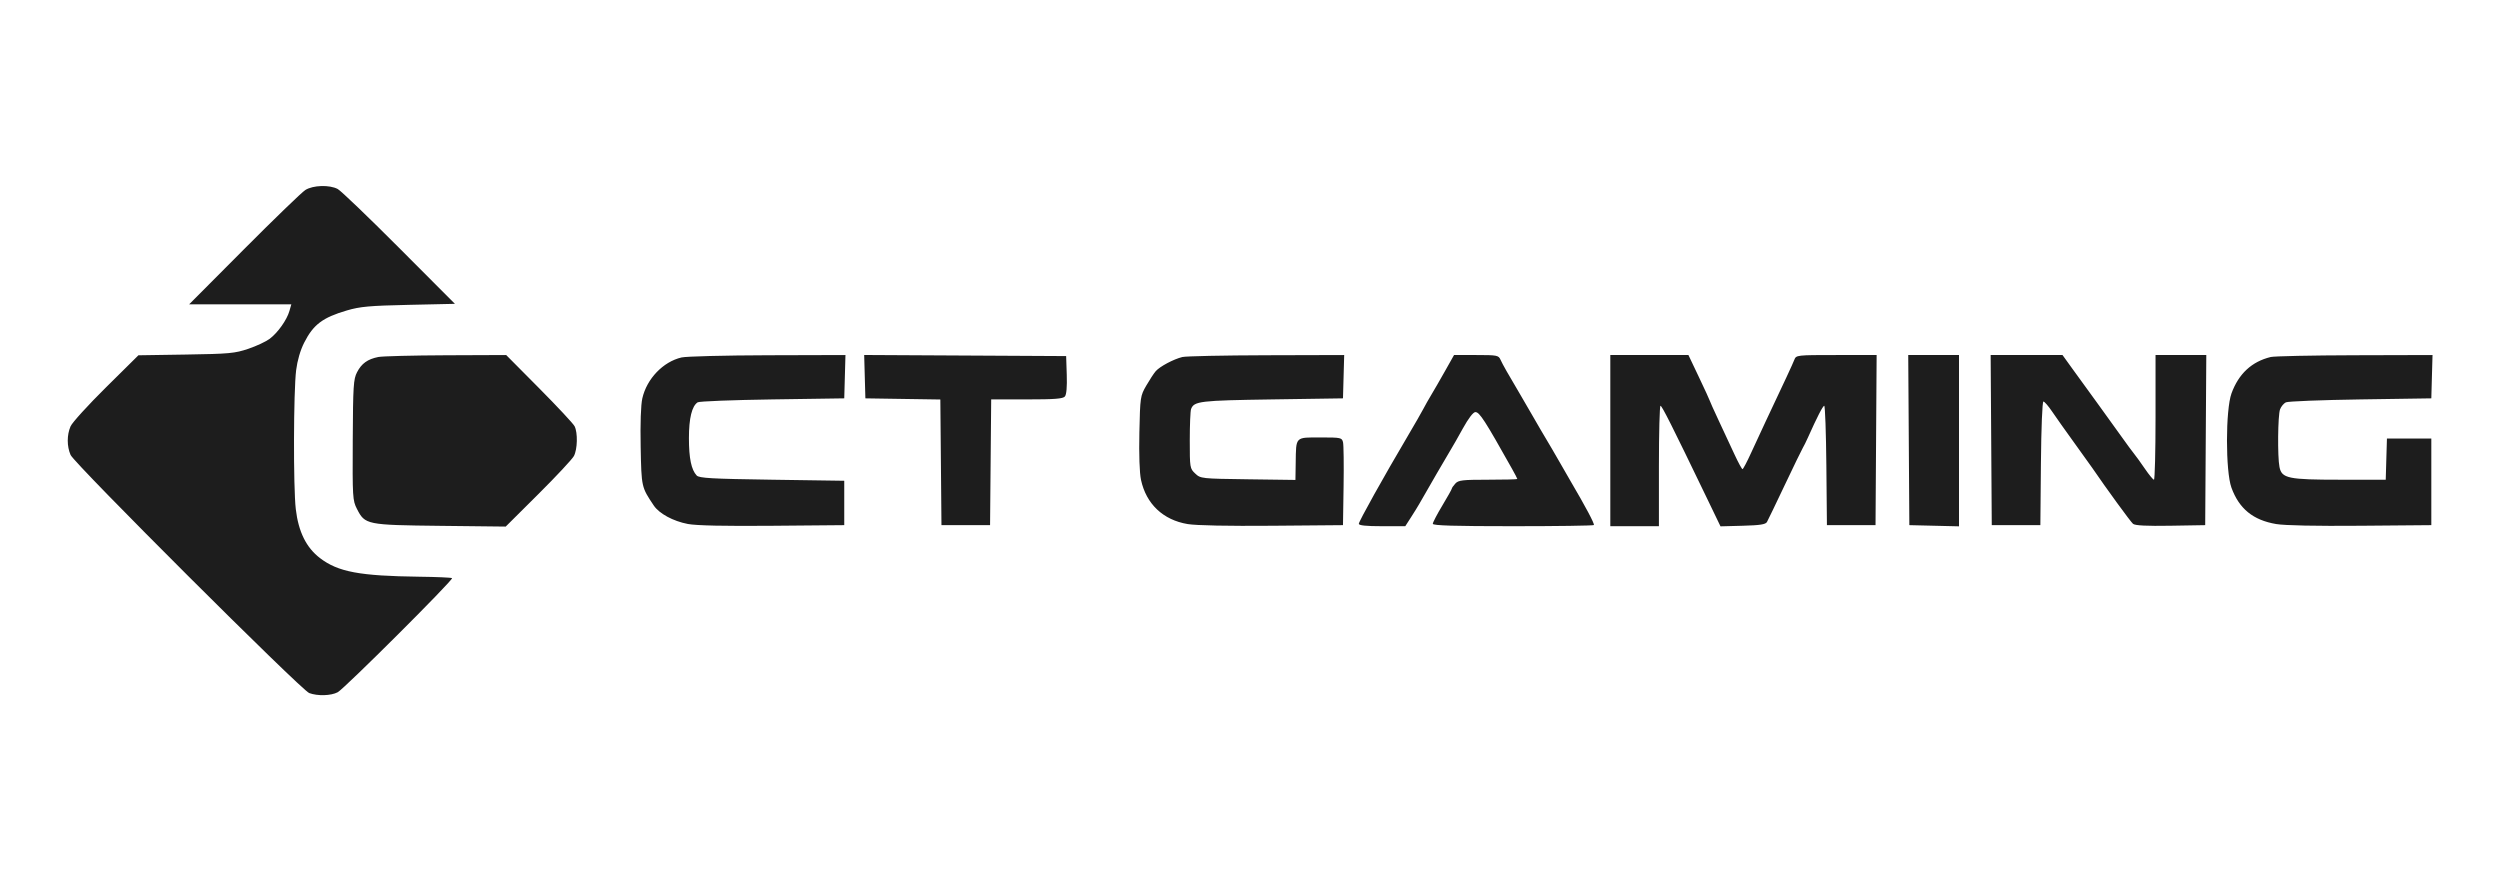 <svg width="1183" height="416" viewBox="0 0 1183 416" fill="none" xmlns="http://www.w3.org/2000/svg">
<path fill-rule="evenodd" clip-rule="evenodd" d="M144.5 89.902C142.85 90.944 129.803 103.542 115.507 117.898L89.514 144H113.687H137.86L136.953 147.163C135.74 151.394 131.489 157.394 127.636 160.312C125.911 161.619 121.35 163.753 117.5 165.055C111.125 167.212 108.492 167.454 88 167.773L65.5 168.123L50.148 183.311C41.704 191.665 34.166 199.948 33.398 201.718C31.614 205.825 31.615 211.18 33.401 215.282C35.212 219.443 142.557 326.558 146.315 327.954C150.296 329.433 156.627 329.251 159.8 327.566C162.948 325.894 214.65 274.316 213.914 273.581C213.642 273.308 206.687 273.002 198.459 272.901C170.196 272.553 159.97 270.636 151.411 264.081C144.905 259.098 141.219 251.633 139.966 240.897C138.76 230.572 138.876 185.193 140.133 175.169C140.71 170.572 142.125 165.724 143.926 162.169C148.282 153.576 152.641 150.287 164.18 146.892C170.377 145.068 174.855 144.664 193.381 144.257L215.261 143.775L188.881 117.322C174.371 102.772 161.285 90.222 159.8 89.434C155.928 87.378 148.119 87.617 144.5 89.902ZM179 168.931C173.957 169.941 171.095 171.995 168.953 176.14C167.253 179.43 167.057 182.514 166.921 208.206C166.778 235.37 166.866 236.816 168.895 240.795C172.726 248.303 173.383 248.437 208.4 248.83L239.3 249.176L254.718 233.838C263.198 225.402 270.781 217.285 271.568 215.8C273.27 212.59 273.45 204.756 271.893 201.684C271.284 200.483 263.752 192.412 255.154 183.75L239.523 168L211.012 168.115C195.33 168.178 180.925 168.546 179 168.931ZM322.5 169.147C313.774 171.181 306.057 179.231 303.95 188.5C303.245 191.6 302.947 200.34 303.165 211.5C303.539 230.58 303.515 230.474 309.36 239.205C311.929 243.042 318.531 246.616 325.512 247.95C329.487 248.709 342.93 248.994 365.5 248.797L399.5 248.5V238V227.5L365.284 227C336.614 226.581 330.841 226.257 329.666 225C327.129 222.288 326 216.841 326 207.319C326 197.889 327.407 192.14 330.148 190.372C330.892 189.892 346.8 189.275 365.5 189L399.5 188.5L399.785 178.25L400.07 168L363.285 168.107C343.053 168.166 324.7 168.634 322.5 169.147ZM409.215 178.24L409.5 188.5L427.235 188.773L444.97 189.046L445.235 218.773L445.5 248.5H457H468.5L468.765 218.75L469.03 189H485.892C499.133 189 503.005 188.699 503.918 187.599C504.662 186.702 504.976 183.013 504.79 177.349L504.5 168.5L456.715 168.24L408.93 167.981L409.215 178.24ZM559.5 168.938C555.333 169.957 548.817 173.422 546.889 175.644C546.003 176.665 543.983 179.747 542.402 182.492C539.594 187.367 539.517 187.888 539.152 204.613C538.923 215.144 539.219 223.792 539.921 227.065C542.365 238.463 550.368 246.046 562 247.988C566.038 248.661 581.188 248.964 602 248.786L635.5 248.5L635.784 230C635.941 219.825 635.82 210.487 635.515 209.25C634.988 207.105 634.499 207 625.04 207C612.736 207 613.321 206.408 613.125 219.053L613 227.106L590.578 226.803C568.419 226.504 568.127 226.472 565.578 224.076C563.059 221.707 563 221.348 563 208.407C563 201.123 563.278 194.439 563.618 193.554C565.046 189.832 567.75 189.511 602 189L635.5 188.5L635.785 178.25L636.07 168L599.285 168.102C579.053 168.159 561.15 168.535 559.5 168.938ZM683.776 175.594C681.424 179.771 678.503 184.833 677.285 186.844C676.067 188.855 674.372 191.85 673.517 193.5C672.663 195.15 669.305 201 666.055 206.5C654.784 225.576 643 246.713 643 247.853C643 248.646 646.393 249 653.987 249H664.975L667.712 244.75C669.217 242.412 670.954 239.6 671.572 238.5C674.306 233.631 686.08 213.356 686.96 212C687.496 211.175 689.861 207.013 692.217 202.751C694.873 197.946 697.127 195.002 698.151 195.001C700.114 195 702.585 198.825 715.529 221.907C716.888 224.331 718 226.469 718 226.657C718 226.846 711.77 227 704.155 227C692.012 227 690.107 227.225 688.655 228.829C687.745 229.835 687 230.903 687 231.202C687 231.502 684.975 235.116 682.5 239.234C680.025 243.351 678 247.233 678 247.86C678 248.693 688.185 249 715.833 249C736.642 249 753.912 248.755 754.211 248.456C754.672 247.995 750.324 239.797 743.095 227.5C742.125 225.85 740.184 222.475 738.78 220C736.41 215.82 732.709 209.498 728.916 203.151C728.045 201.693 726.184 198.475 724.78 196C723.377 193.525 720.94 189.327 719.364 186.671C713.574 176.911 711.045 172.448 710.059 170.25C709.105 168.124 708.473 168 698.551 168H688.052L683.776 175.594ZM762 208.5V249H773.5H785V220.5C785 204.825 785.337 192.007 785.75 192.015C786.451 192.029 791.226 201.531 807.495 235.283L814.139 249.066L824.713 248.783C832.855 248.565 835.481 248.155 836.13 247C836.593 246.175 840.386 238.3 844.559 229.5C848.731 220.7 852.556 212.825 853.058 212C853.56 211.175 854.674 208.925 855.534 207C859.857 197.326 862.572 192.046 863.234 192.024C863.638 192.011 864.088 204.713 864.234 220.25L864.5 248.5H876H887.5L887.761 208.25L888.023 168H868.987C850.171 168 849.94 168.026 849.076 170.25C848.278 172.302 844.434 180.573 835.482 199.5C833.661 203.35 830.583 209.987 828.643 214.25C826.702 218.512 824.863 222 824.556 222C824.249 222 822.587 218.963 820.863 215.25C819.139 211.537 815.765 204.301 813.364 199.169C810.964 194.037 809 189.676 809 189.478C809 189.281 806.742 184.367 803.982 178.56L798.964 168H780.482H762V208.5ZM903.239 208.25L903.5 248.5L915.25 248.782L927 249.063V208.532V168H914.989H902.977L903.239 208.25ZM942.239 208.25L942.5 248.5H954H965.5L965.765 219.25C965.917 202.444 966.419 190 966.944 190C967.447 190 969.301 192.138 971.063 194.75C972.826 197.362 977.47 203.918 981.384 209.317C985.298 214.717 989.175 220.123 990 221.332C996.696 231.138 1008.2 246.925 1009.35 247.877C1010.34 248.696 1015.71 248.967 1027.13 248.775L1043.5 248.5L1043.76 208.25L1044.02 168H1032.01H1020V197.5C1020 213.725 1019.66 226.999 1019.25 226.998C1018.84 226.997 1016.93 224.689 1015.01 221.869C1013.08 219.05 1010.83 215.927 1010.01 214.931C1009.18 213.935 1006.25 209.952 1003.5 206.08C1000.75 202.208 996.111 195.769 993.192 191.77C987.186 183.546 986.699 182.874 980.482 174.25L975.977 168H958.977H941.977L942.239 208.25ZM1074.5 168.935C1065.52 171.122 1059.34 176.852 1055.94 186.158C1053.11 193.918 1053.09 223.034 1055.92 230.77C1059.56 240.741 1066.16 246.115 1077.05 247.971C1081.12 248.667 1095.84 248.967 1117 248.786L1150.5 248.5V228V207.5H1140H1129.5L1129.21 217.25L1128.93 227H1107.43C1082.75 227 1079.72 226.368 1078.65 220.988C1077.67 216.109 1077.87 196.471 1078.92 193.701C1079.43 192.366 1080.67 190.874 1081.67 190.388C1082.68 189.901 1098.57 189.277 1117 189.001L1150.5 188.5L1150.78 178.25L1151.07 168L1114.28 168.102C1094.05 168.159 1076.15 168.533 1074.5 168.935Z" fill="#1D1D1D"/>
</svg>
